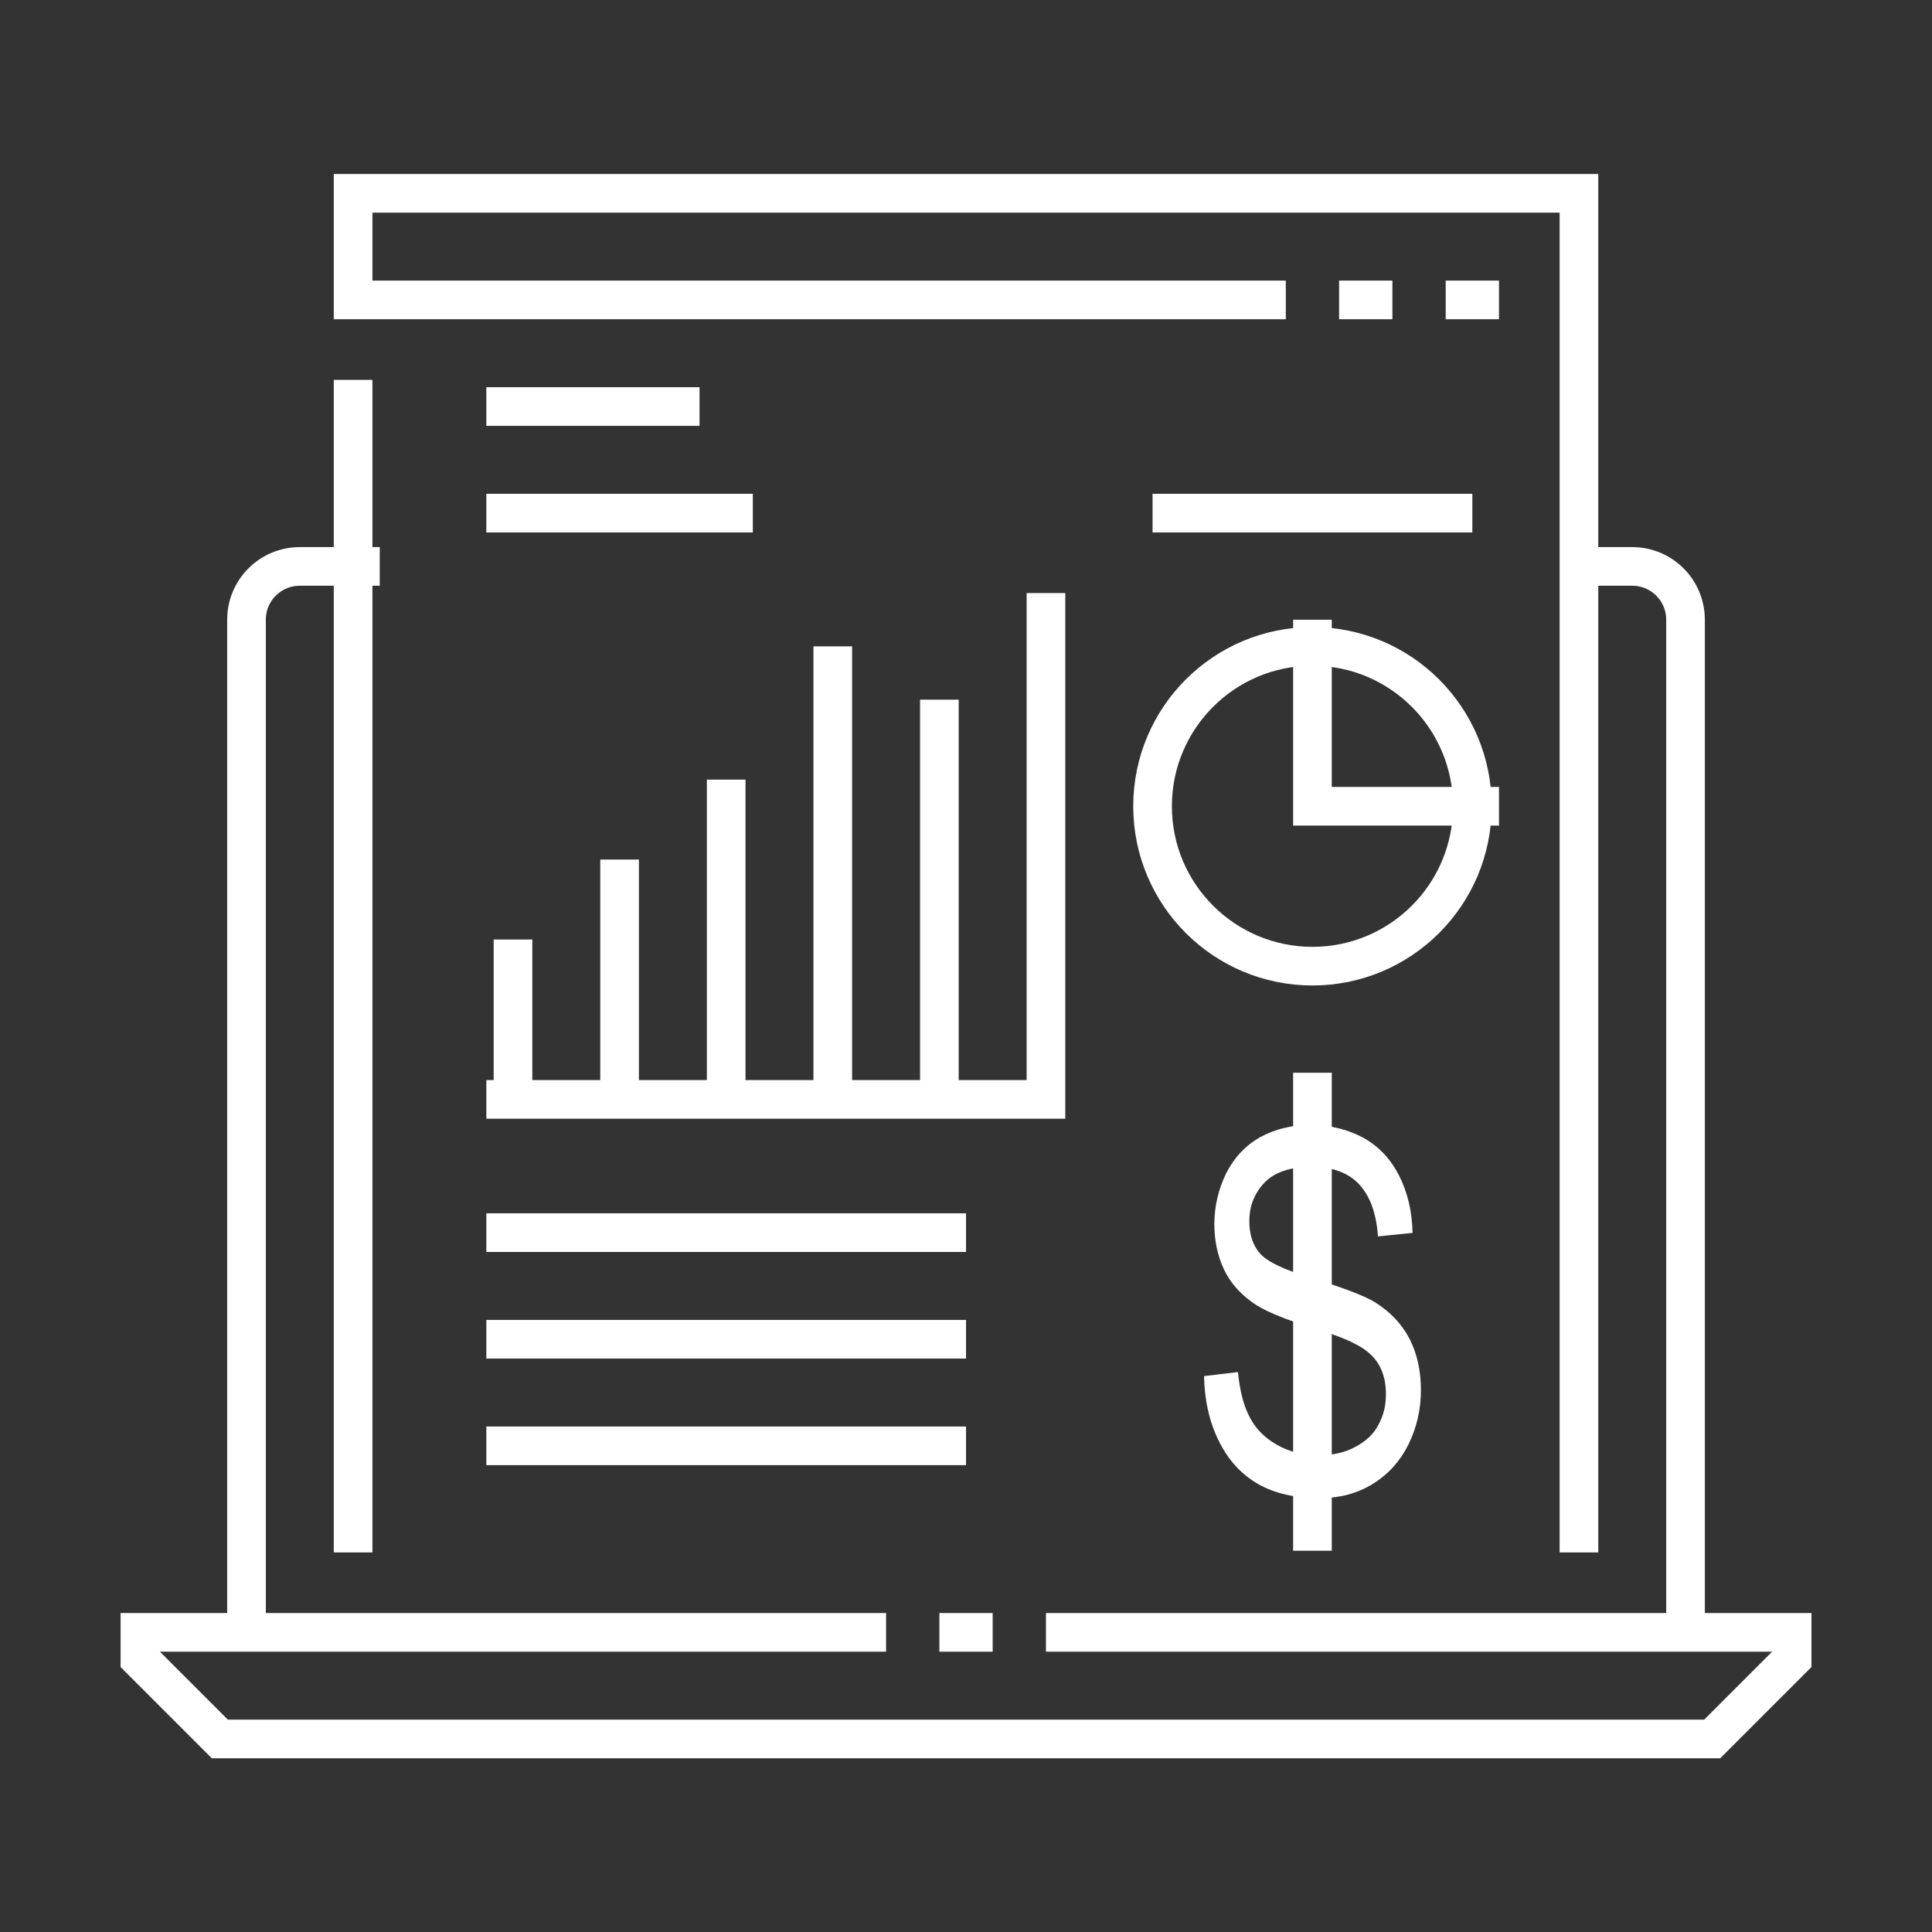 <svg xmlns="http://www.w3.org/2000/svg" xmlns:xlink="http://www.w3.org/1999/xlink" xmlns:serif="http://www.serif.com/" width="100%" height="100%" viewBox="0 0 300 300" xml:space="preserve" style="fill-rule:evenodd;clip-rule:evenodd;stroke-miterlimit:2;"><rect x="0" y="0" width="300" height="300" fill="#333333" stroke="none"/>    <rect id="Artboard1" x="0" y="0" width="300" height="300" style="fill:none;"></rect>    <g id="Artboard11" serif:id="Artboard1">        <g transform="matrix(4.138,0,0,4.138,-30.29,-1124.05)">            <path d="M40.57,332.896L12.57,332.896L12.57,333.896C13.741,335.067 14.398,335.724 15.57,336.896L71.57,336.896C72.741,335.724 73.398,335.067 74.57,333.896L74.57,332.896L46.57,332.896" style="fill:none;stroke:white;stroke-width:1.45px;"></path>        </g>        <g transform="matrix(4.138,0,0,4.138,-30.29,-1124.05)">            <path d="M42.57,332.896L44.57,332.896" style="fill:none;stroke:white;stroke-width:1.45px;"></path>        </g>        <g transform="matrix(4.138,0,0,4.138,-30.29,-1124.05)">            <path d="M66.57,329.896L66.57,285.896L66.57,278.896L20.57,278.896L20.57,282.896L55.57,282.896" style="fill:none;stroke:white;stroke-width:1.45px;"></path>        </g>        <g transform="matrix(4.138,0,0,4.138,-30.29,-1124.05)">            <path d="M57.57,282.896L59.57,282.896" style="fill:none;stroke:white;stroke-width:1.45px;"></path>        </g>        <g transform="matrix(4.138,0,0,4.138,-30.29,-1124.05)">            <path d="M61.57,282.896L63.57,282.896" style="fill:none;stroke:white;stroke-width:1.45px;"></path>        </g>        <g transform="matrix(4.138,0,0,4.138,-30.29,-1124.05)">            <path d="M30.57,303.896L30.57,312.896" style="fill:none;stroke:white;stroke-width:1.45px;"></path>        </g>        <g transform="matrix(4.138,0,0,4.138,-30.29,-1124.05)">            <path d="M26.57,306.896L26.57,312.896" style="fill:none;stroke:white;stroke-width:1.45px;"></path>        </g>        <g transform="matrix(4.138,0,0,4.138,-30.29,-1124.05)">            <path d="M34.57,300.896L34.57,312.896" style="fill:none;stroke:white;stroke-width:1.45px;"></path>        </g>        <g transform="matrix(4.138,0,0,4.138,-30.29,-1124.05)">            <path d="M38.57,295.896L38.57,312.896" style="fill:none;stroke:white;stroke-width:1.45px;"></path>        </g>        <g transform="matrix(4.138,0,0,4.138,-30.29,-1124.05)">            <path d="M42.57,297.896L42.57,312.896" style="fill:none;stroke:white;stroke-width:1.45px;"></path>        </g>        <g transform="matrix(4.138,0,0,4.138,-30.29,-1124.05)">            <path d="M25.57,312.896L46.57,312.896L46.57,293.896" style="fill:none;stroke:white;stroke-width:1.45px;"></path>        </g>        <g transform="matrix(4.138,0,0,4.138,-30.29,-1124.05)">            <path d="M62.57,301.896C62.57,305.209 59.884,307.896 56.57,307.896C53.256,307.896 50.57,305.209 50.57,301.896C50.57,298.582 53.256,295.896 56.57,295.896C59.884,295.896 62.57,298.582 62.57,301.896Z" style="fill:none;stroke:white;stroke-width:1.45px;"></path>        </g>        <g transform="matrix(4.138,0,0,4.138,-30.29,-1124.05)">            <path d="M56.57,294.896L56.57,301.896L63.57,301.896" style="fill:none;stroke:white;stroke-width:1.45px;"></path>        </g>        <g transform="matrix(4.138,0,0,4.138,-30.29,-1124.05)">            <path d="M25.57,286.896L33.57,286.896" style="fill:none;stroke:white;stroke-width:1.45px;"></path>        </g>        <g transform="matrix(4.138,0,0,4.138,-30.29,-1124.05)">            <path d="M25.57,290.896L35.57,290.896" style="fill:none;stroke:white;stroke-width:1.45px;"></path>        </g>        <g transform="matrix(4.138,0,0,4.138,-30.29,-1124.05)">            <path d="M50.57,290.896L62.57,290.896" style="fill:none;stroke:white;stroke-width:1.45px;"></path>        </g>        <g transform="matrix(4.138,0,0,4.138,-30.29,-1124.05)">            <path d="M25.57,317.896L43.57,317.896" style="fill:none;stroke:white;stroke-width:1.45px;"></path>        </g>        <g transform="matrix(4.138,0,0,4.138,-30.29,-1124.05)">            <path d="M25.57,321.896L43.57,321.896" style="fill:none;stroke:white;stroke-width:1.45px;"></path>        </g>        <g transform="matrix(4.138,0,0,4.138,-30.29,-1124.05)">            <path d="M20.57,285.896L20.57,329.896" style="fill:none;stroke:white;stroke-width:1.45px;"></path>        </g>        <g transform="matrix(4.138,0,0,4.138,-30.29,-1124.05)">            <path d="M21.57,292.896L18.57,292.896C17.465,292.896 16.57,293.791 16.57,294.896L16.57,332.896" style="fill:none;stroke:white;stroke-width:1.45px;"></path>        </g>        <g transform="matrix(4.138,0,0,4.138,-30.29,-1124.05)">            <path d="M66.57,292.896L68.57,292.896C69.674,292.896 70.57,293.791 70.57,294.896L70.57,332.896" style="fill:none;stroke:white;stroke-width:1.45px;"></path>        </g>        <g transform="matrix(4.138,0,0,4.138,-30.29,-1124.05)">            <path d="M25.57,325.896L43.57,325.896" style="fill:none;stroke:white;stroke-width:1.45px;"></path>        </g>        <g transform="matrix(4.138,0,0,4.138,-30.29,-1124.05)">            <path d="M56.57,311.896L56.57,329.833" style="fill:none;stroke:white;stroke-width:1.45px;"></path>        </g>        <g transform="matrix(59.077,0,0,78.302,184.308,231.688)">            <path d="M0.045,-0.23L0.134,-0.238C0.139,-0.202 0.148,-0.173 0.164,-0.15C0.179,-0.127 0.203,-0.108 0.236,-0.094C0.268,-0.08 0.305,-0.073 0.346,-0.073C0.382,-0.073 0.414,-0.078 0.441,-0.089C0.469,-0.1 0.49,-0.114 0.503,-0.133C0.517,-0.152 0.523,-0.172 0.523,-0.194C0.523,-0.217 0.517,-0.236 0.504,-0.253C0.491,-0.27 0.469,-0.284 0.439,-0.295C0.42,-0.303 0.378,-0.315 0.312,-0.33C0.246,-0.346 0.2,-0.361 0.174,-0.375C0.14,-0.393 0.114,-0.415 0.097,-0.442C0.081,-0.468 0.072,-0.498 0.072,-0.531C0.072,-0.567 0.083,-0.601 0.103,-0.632C0.124,-0.663 0.153,-0.687 0.193,-0.704C0.232,-0.72 0.276,-0.728 0.324,-0.728C0.377,-0.728 0.424,-0.719 0.465,-0.702C0.505,-0.685 0.536,-0.66 0.558,-0.627C0.58,-0.594 0.592,-0.556 0.593,-0.514L0.502,-0.507C0.498,-0.553 0.481,-0.587 0.453,-0.61C0.425,-0.633 0.383,-0.645 0.328,-0.645C0.271,-0.645 0.229,-0.634 0.203,-0.613C0.177,-0.592 0.164,-0.567 0.164,-0.537C0.164,-0.511 0.173,-0.49 0.191,-0.474C0.21,-0.457 0.257,-0.44 0.334,-0.423C0.411,-0.405 0.464,-0.39 0.493,-0.377C0.534,-0.358 0.565,-0.333 0.585,-0.304C0.605,-0.274 0.615,-0.241 0.615,-0.202C0.615,-0.164 0.604,-0.128 0.582,-0.094C0.56,-0.061 0.529,-0.035 0.488,-0.016C0.447,0.003 0.401,0.012 0.35,0.012C0.285,0.012 0.231,0.003 0.187,-0.016C0.143,-0.035 0.109,-0.063 0.084,-0.101C0.059,-0.139 0.046,-0.182 0.045,-0.23Z" style="fill:white;fill-rule:nonzero;"></path>        </g>    </g></svg>